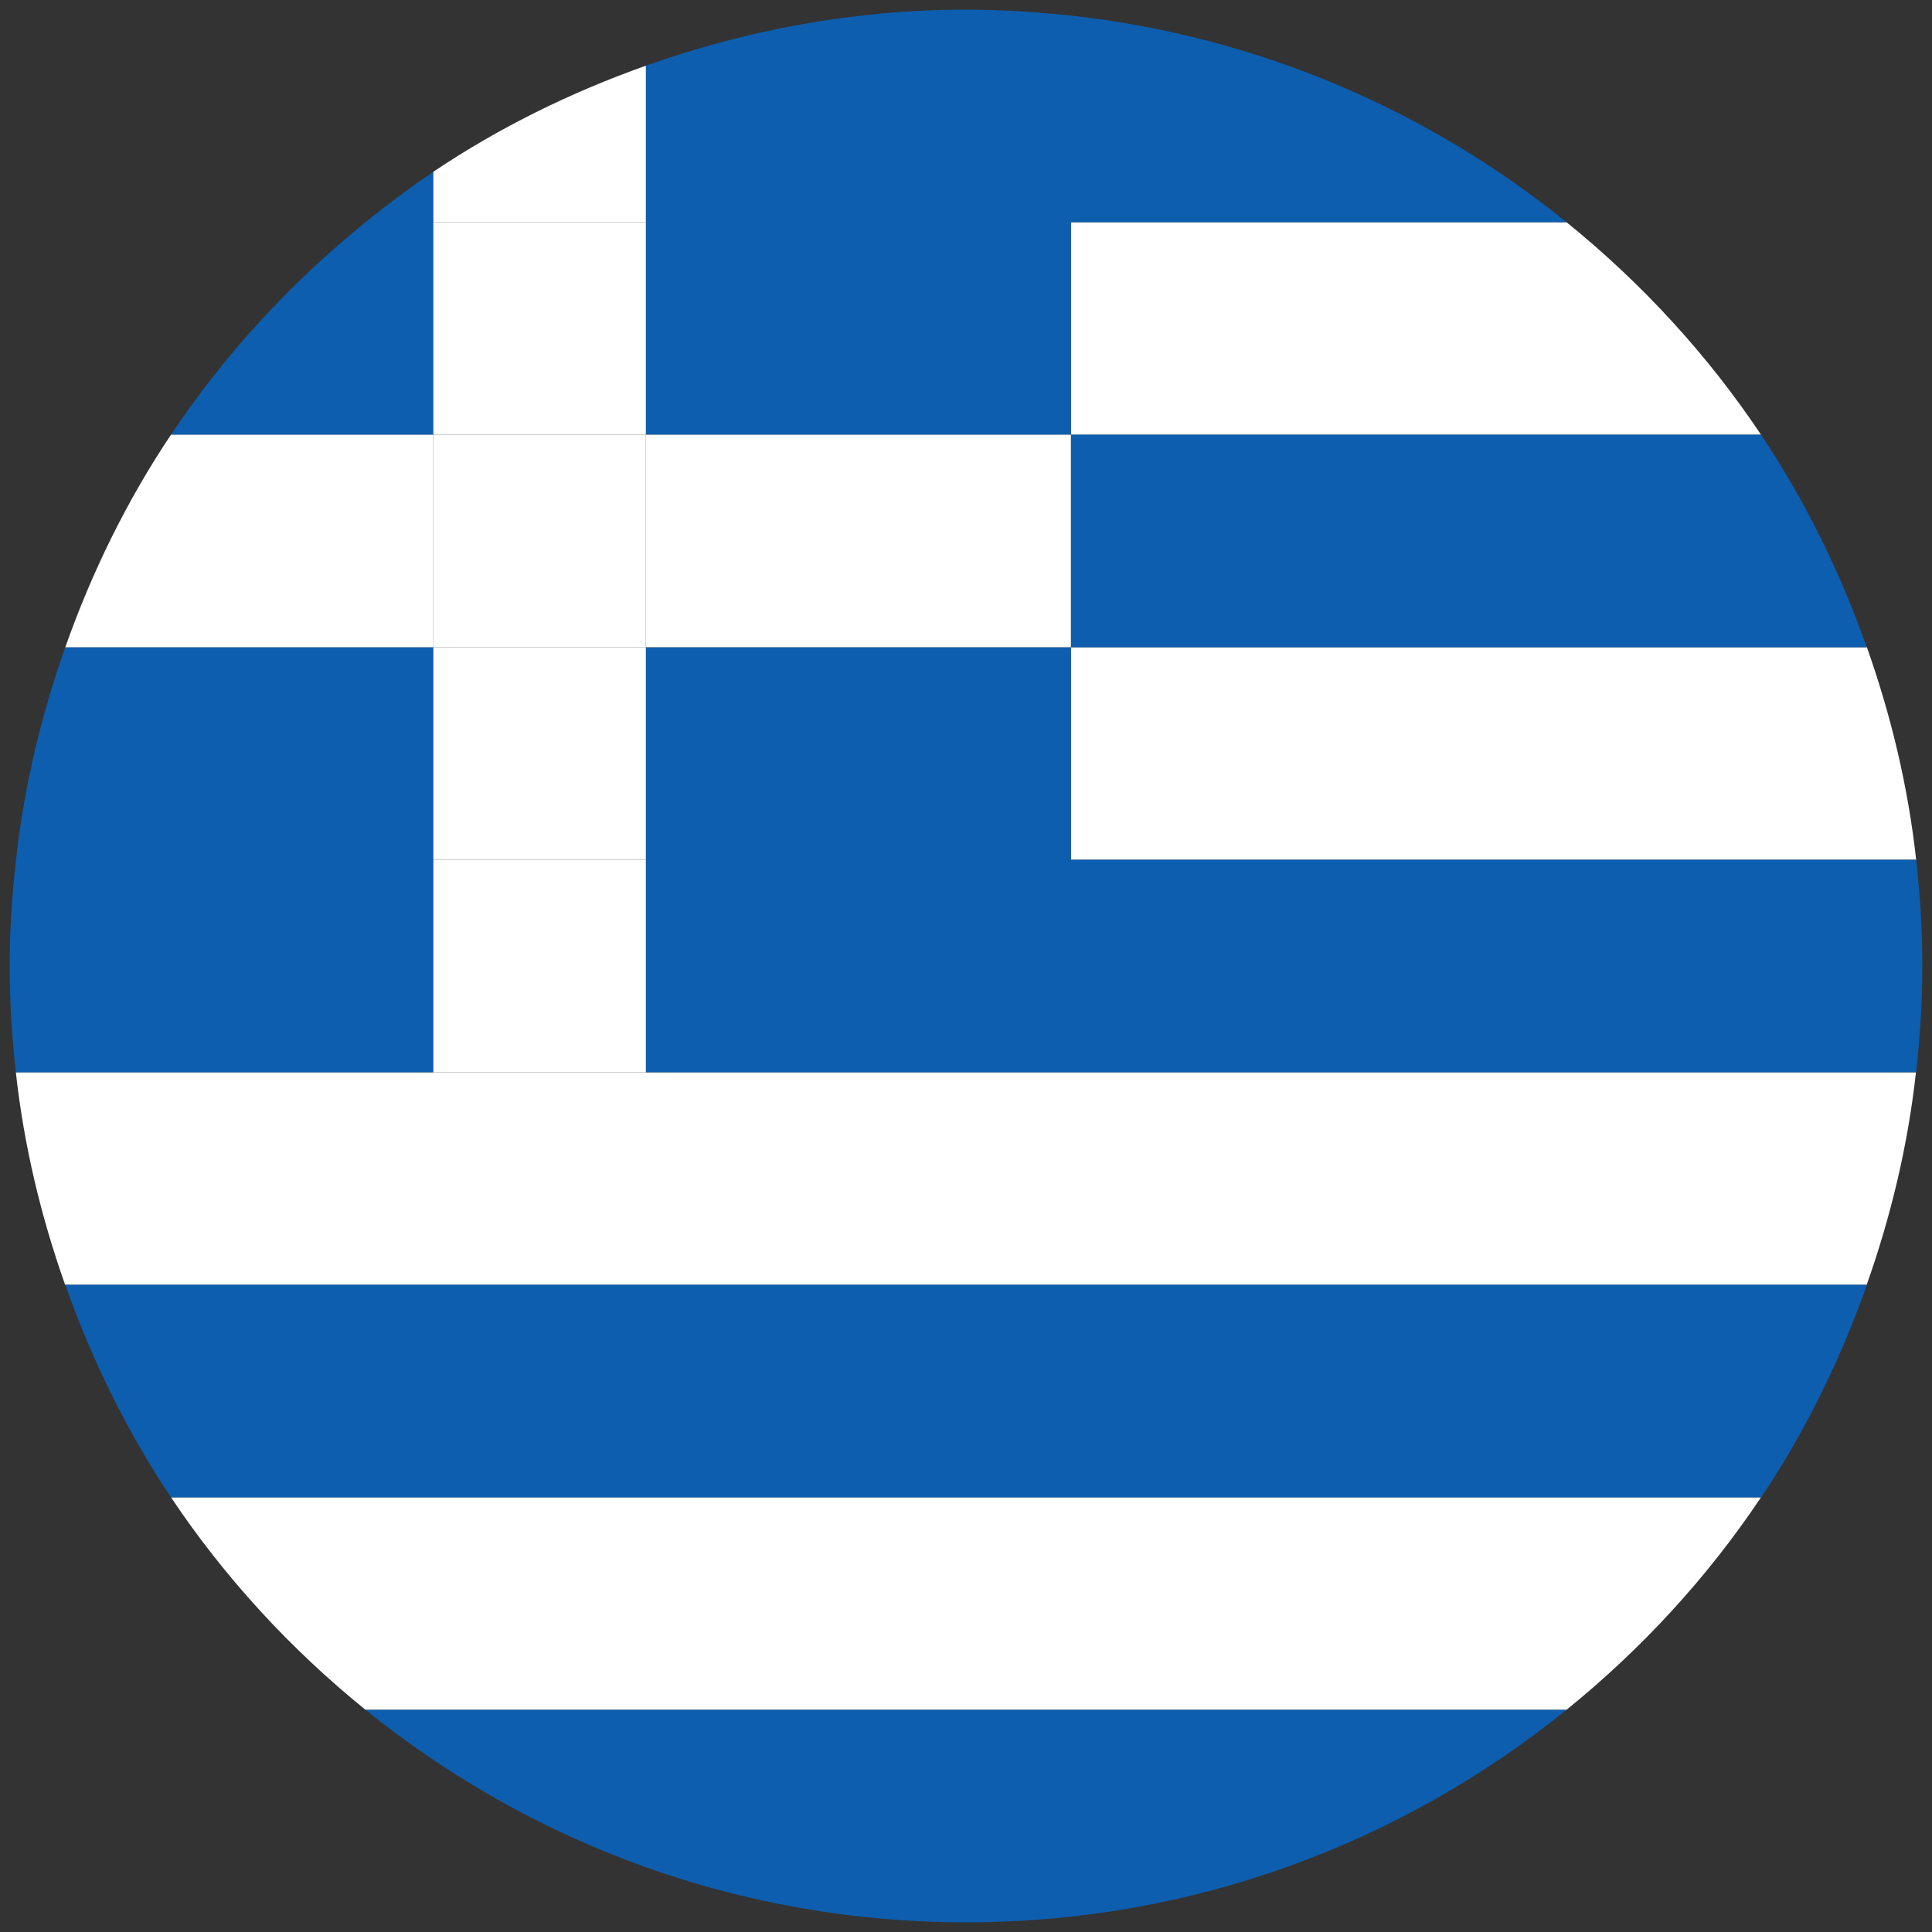<?xml version="1.0" encoding="utf-8"?>
<!-- Generator: Adobe Illustrator 26.1.0, SVG Export Plug-In . SVG Version: 6.00 Build 0)  -->
<svg version="1.1" id="Layer_1" xmlns="http://www.w3.org/2000/svg" xmlns:xlink="http://www.w3.org/1999/xlink" x="0px" y="0px"
	 viewBox="0 0 100 100" style="enable-background:new 0 0 100 100;" xml:space="preserve">
<rect x="0" y="0" width="100" height="100" fill="#333333" stroke="none"/>
<style type="text/css">
	.st0{fill:#FFFFFF;}
	.st1{fill:#0D5EAF;}
</style>
<g>
	<polygon class="st0" points="33.43,0.5 22.43,0.5 33.43,0.5 	"/>
	<path class="st0" d="M0.82,55.5c0.42,3.82,1.31,7.49,2.55,11h93.25c1.24-3.51,2.13-7.18,2.55-11H55.43H0.82z"/>
	<path class="st0" d="M18.92,88.5h62.16c3.88-3.14,7.29-6.84,10.07-11H8.85C11.63,81.66,15.04,85.36,18.92,88.5z"/>
	<path class="st0" d="M55.43,22.5h35.72c-2.78-4.16-6.19-7.86-10.07-11H55.43V22.5z"/>
	<path class="st0" d="M55.43,44.5h43.75c-0.42-3.82-1.31-7.49-2.55-11H55.43V44.5z"/>
	<g>
		<path class="st1" d="M81.08,11.5C73.91,5.7,65.09,1.87,55.43,0.81c-1.78-0.19-3.58-0.31-5.41-0.31c-5.85,0-11.41,1.06-16.59,2.9
			v8.1v11h22v-11H81.08z"/>
		<path class="st1" d="M99.18,44.5H55.43v-11h41.19c-1.38-3.91-3.2-7.61-5.47-11H55.43v11h-22c0,0,0,11,0,11v11h-11v-11v-11
			c0,0-19.05,0-19.05,0c-1.24,3.51-2.13,7.18-2.55,11C0.62,46.31,0.5,48.14,0.5,50c0,1.86,0.12,3.69,0.32,5.5h54.61h43.75
			c0.2-1.81,0.32-3.64,0.32-5.5C99.5,48.14,99.38,46.31,99.18,44.5z"/>
		<path class="st1" d="M8.85,77.5h82.31c2.27-3.39,4.09-7.09,5.47-11H3.38C4.76,70.41,6.58,74.11,8.85,77.5z"/>
		<path class="st1" d="M50,99.5c11.78,0,22.58-4.13,31.08-11H18.92C27.42,95.37,38.22,99.5,50,99.5z"/>
		<path class="st1" d="M22.43,11.5V8.89c-1.21,0.82-2.38,1.7-3.51,2.61c-3.88,3.14-7.29,6.84-10.07,11h13.59V11.5z"/>
	</g>
	<path class="st0" d="M22.43,22.5H8.85c-2.27,3.39-4.09,7.09-5.47,11h19.05V22.5z"/>
	<rect x="33.43" y="22.5" class="st0" width="22" height="11"/>
	<rect x="22.43" y="33.5" class="st0" width="11" height="11"/>
	<rect x="22.43" y="11.5" class="st0" width="11" height="11"/>
	<path class="st0" d="M33.43,11.5V3.4c-3.91,1.39-7.61,3.21-11,5.49v2.61H33.43z"/>
	<polygon class="st0" points="33.43,33.5 22.43,33.5 33.43,33.5 	"/>
	<rect x="22.43" y="44.5" class="st0" width="11" height="11"/>
	<rect x="22.43" y="22.5" class="st0" width="11" height="11"/>
</g>
</svg>
